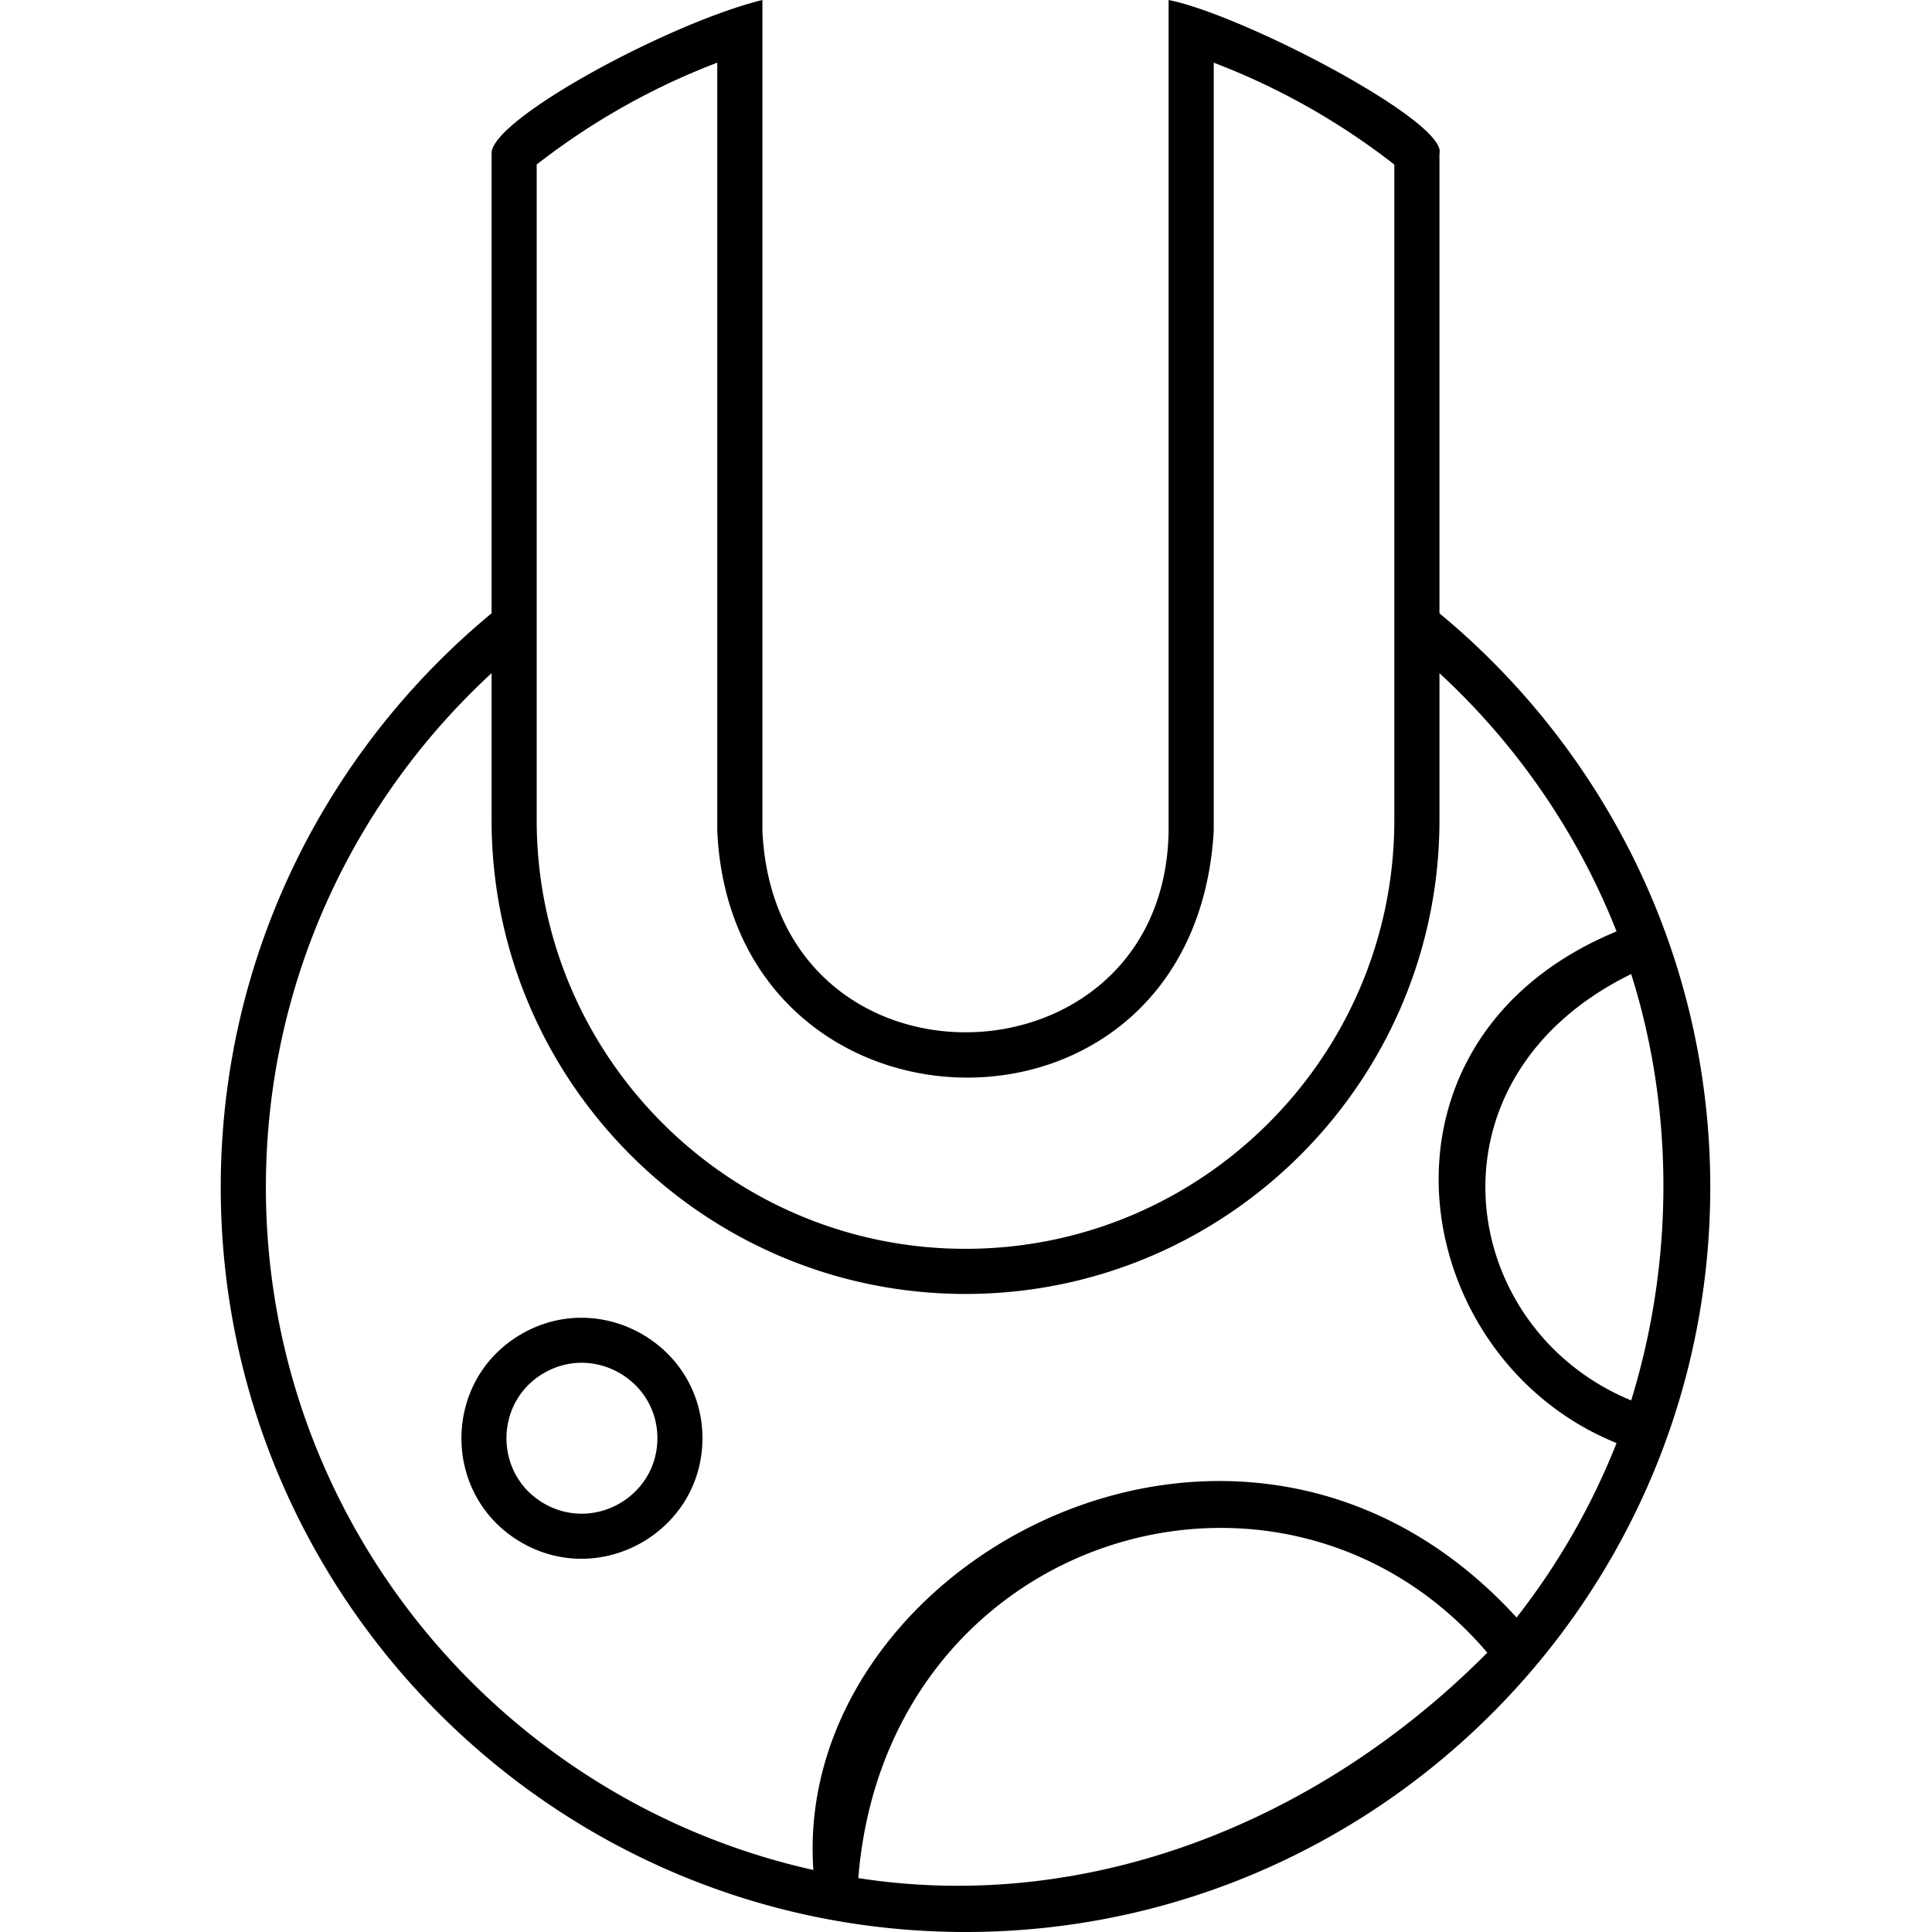 <?xml version="1.0" encoding="utf-8"?>
<!-- Generator: www.svgicons.com -->
<svg xmlns="http://www.w3.org/2000/svg" width="800" height="800" viewBox="0 0 395 512">
<path fill="currentColor" fill-rule="evenodd" d="M79.715 408.794c-21.242-12.247-21.242-43.029 0-55.275c21.243-12.246 47.94 3.145 47.94 27.637s-26.697 39.884-47.94 27.638m5.981-10.337c-13.302-7.669-13.302-26.944 0-34.613c13.302-7.669 30.019 1.97 30.019 17.306c0 15.337-16.717 24.975-30.019 17.306m288.084-140.32c-56.394 27.624-46.406 93.894 0 112.987c11.716-38.034 11.056-78.038 0-112.987M267.87 404.957c24.626.753 49.246 11.289 67.78 33.021c-44.353 44.689-105.46 69.255-166.692 59.739c4.849-59.99 51.898-94.2 98.912-92.76M71.774 178.394V217.3c0 69.254 56.342 125.612 125.595 125.612c69.258 0 125.604-56.354 125.604-125.612v-38.898c20.406 18.831 36.573 42.18 46.932 68.43c-69.417 28.699-55.944 112.956 0 135.595a185.853 185.853 0 0 1-26.497 46.226c-72.492-79.39-192.064-14.917-186.356 66.912C74.149 477.1 11.962 403.014 11.962 314.63c0-53.816 23.07-102.334 59.812-136.236m59.811-161.79v203.601c3.901 85.393 126.392 88.915 131.569 0V16.612c16.998 6.483 33.085 15.496 47.857 26.993V217.3c0 62.672-50.982 113.65-113.642 113.65S83.728 279.969 83.728 217.3V43.597c14.769-11.498 30.857-20.509 47.857-26.993M251.192 0v220.206c-1.02 69.55-104.248 72.732-107.645 0V0c-24.659 6.037-72.083 31.683-71.773 40.7v121.83C27.974 198.757 0 253.484 0 314.63C0 423.455 88.542 512 197.37 512c108.823 0 197.369-88.546 197.369-197.37c0-61.141-27.97-115.863-71.766-152.092V40.708C325.26 32.353 270.997 3.936 251.192 0"/>
</svg>